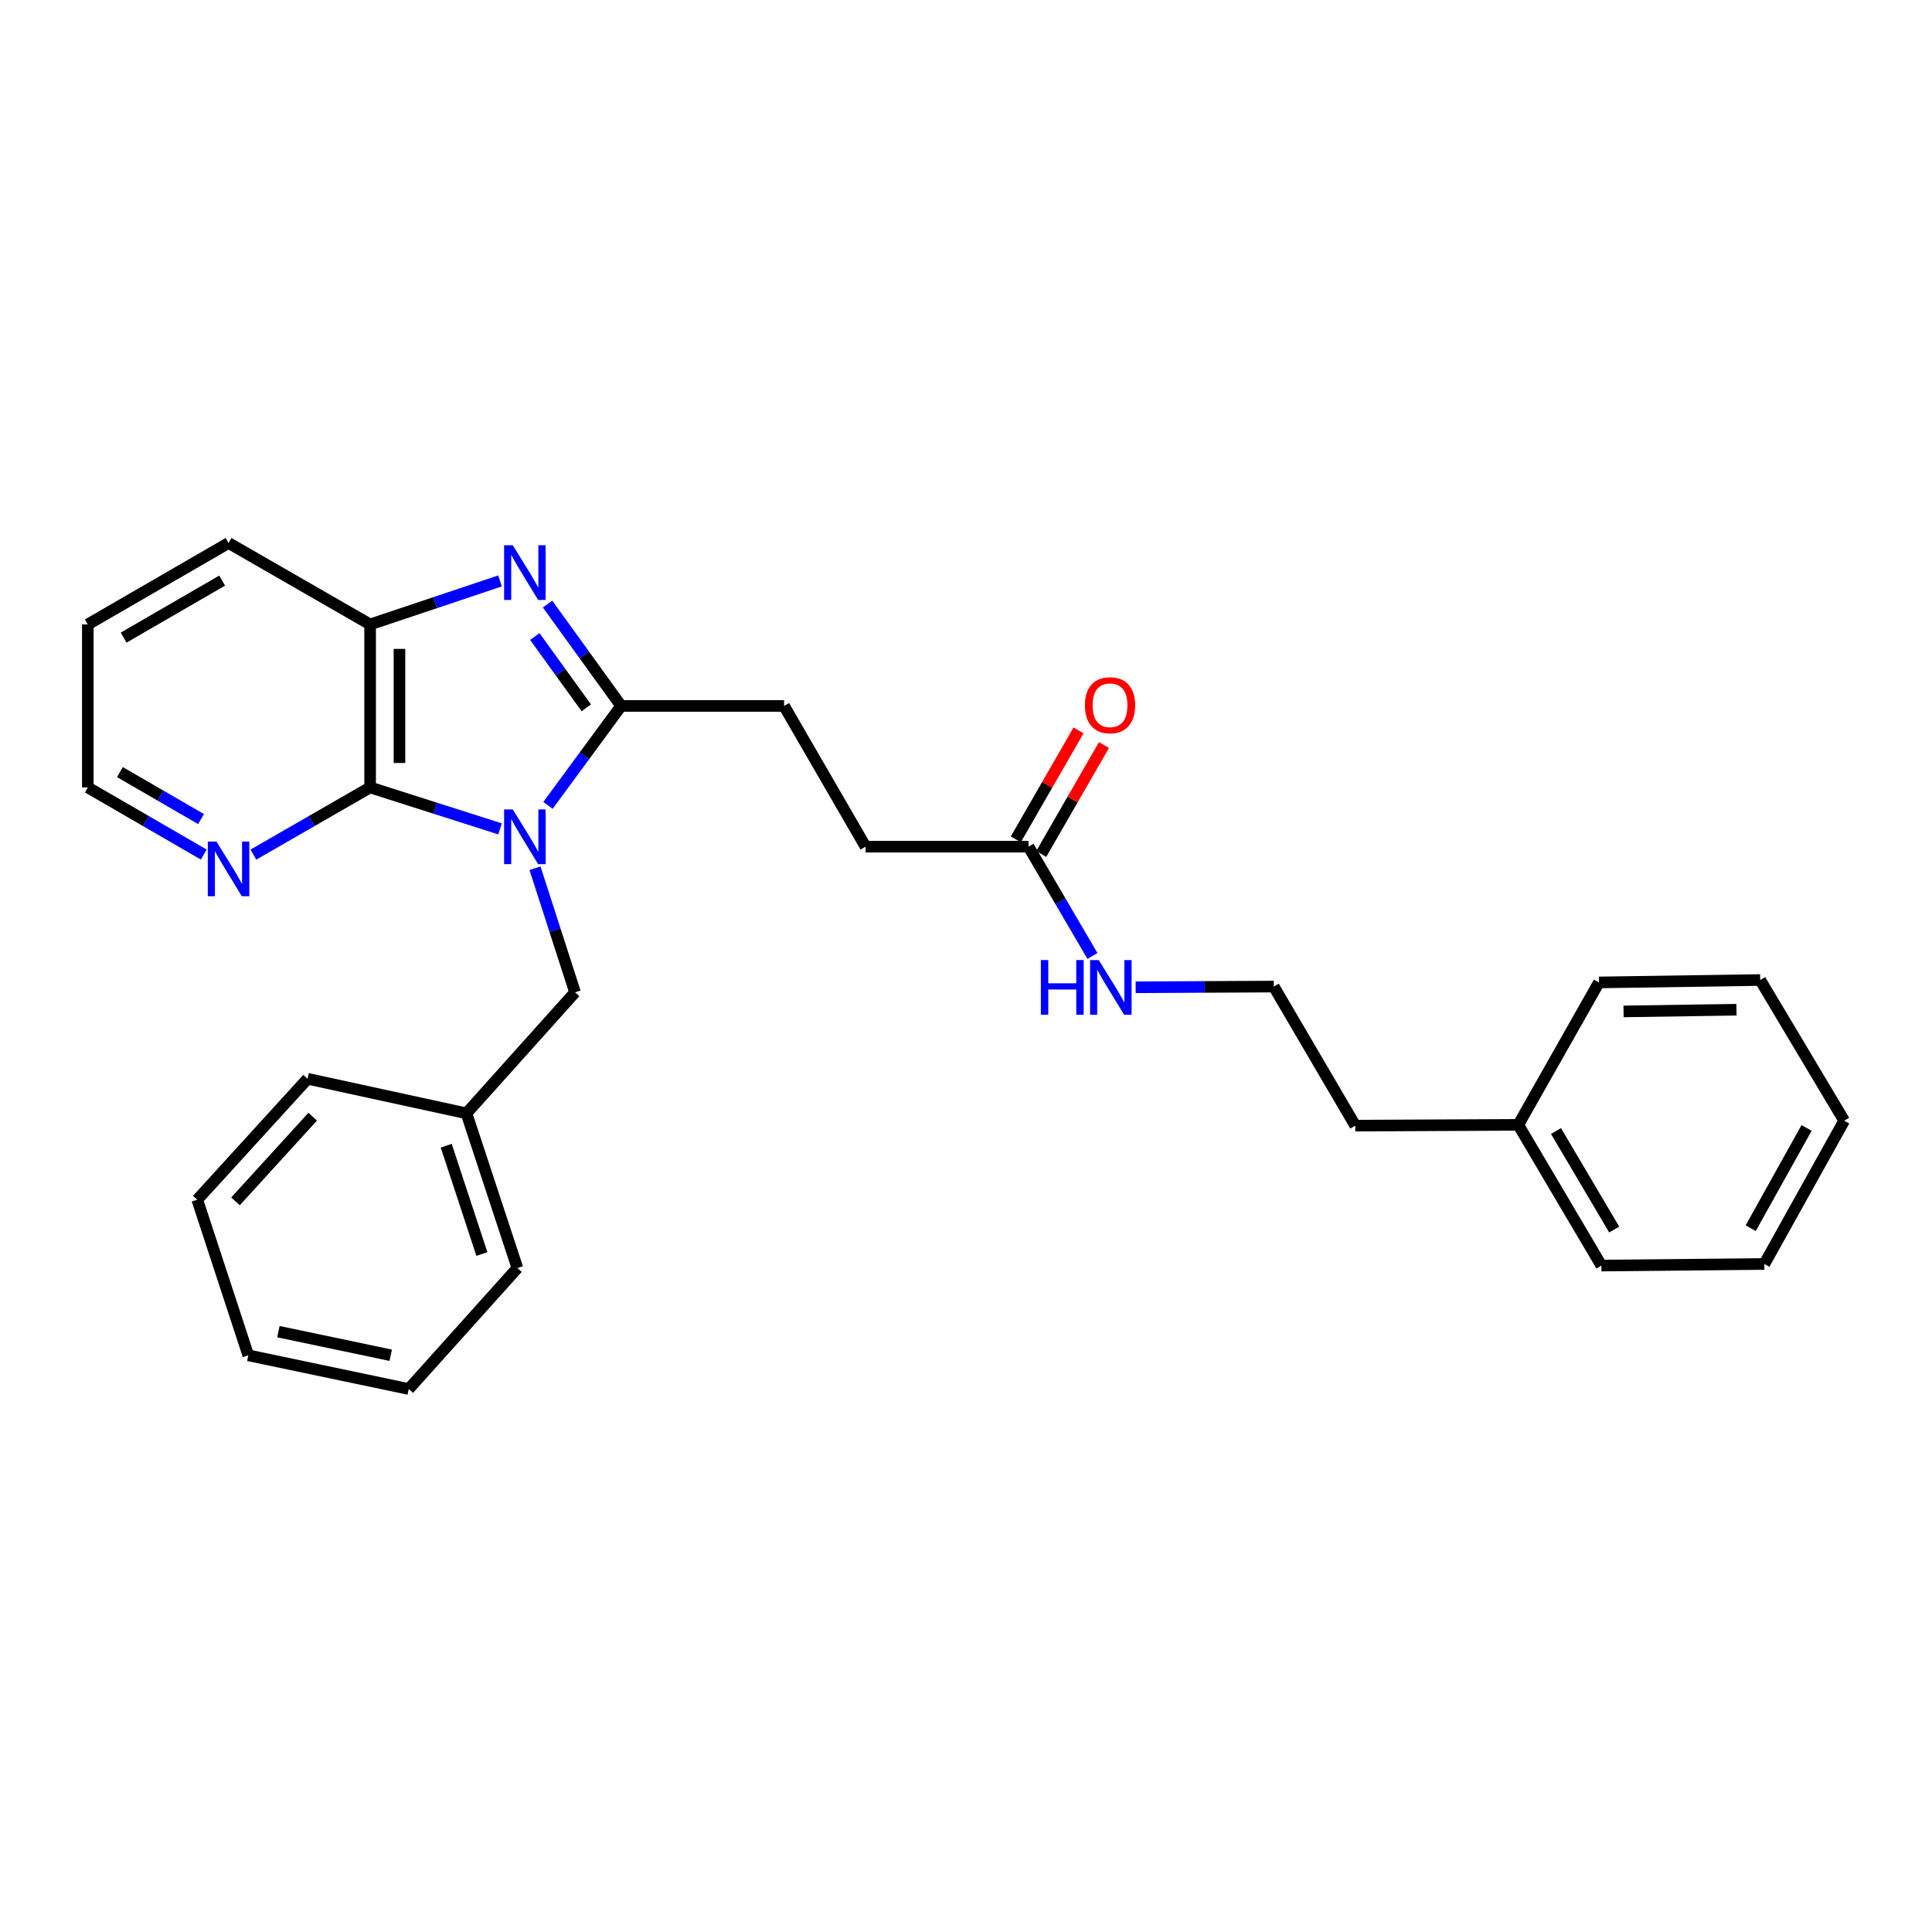 <?xml version='1.0' encoding='iso-8859-1'?>
<svg version='1.1' baseProfile='full'
              xmlns='http://www.w3.org/2000/svg'
                      xmlns:rdkit='http://www.rdkit.org/xml'
                      xmlns:xlink='http://www.w3.org/1999/xlink'
                  xml:space='preserve'
width='1000px' height='1000px' viewBox='0 0 1000 1000'>
<!-- END OF HEADER -->
<rect style='opacity:1.0;fill:#FFFFFF;stroke:none' width='1000' height='1000' x='0' y='0'> </rect>
<path class='bond-0' d='M 283.629,416.861 L 302.562,391.127' style='fill:none;fill-rule:evenodd;stroke:#0000FF;stroke-width:6px;stroke-linecap:butt;stroke-linejoin:miter;stroke-opacity:1' />
<path class='bond-0' d='M 302.562,391.127 L 321.495,365.393' style='fill:none;fill-rule:evenodd;stroke:#000000;stroke-width:6px;stroke-linecap:butt;stroke-linejoin:miter;stroke-opacity:1' />
<path class='bond-2' d='M 258.822,429.026 L 225.197,418.298' style='fill:none;fill-rule:evenodd;stroke:#0000FF;stroke-width:6px;stroke-linecap:butt;stroke-linejoin:miter;stroke-opacity:1' />
<path class='bond-2' d='M 225.197,418.298 L 191.572,407.57' style='fill:none;fill-rule:evenodd;stroke:#000000;stroke-width:6px;stroke-linecap:butt;stroke-linejoin:miter;stroke-opacity:1' />
<path class='bond-4' d='M 276.915,449.397 L 287.277,481.509' style='fill:none;fill-rule:evenodd;stroke:#0000FF;stroke-width:6px;stroke-linecap:butt;stroke-linejoin:miter;stroke-opacity:1' />
<path class='bond-4' d='M 287.277,481.509 L 297.638,513.62' style='fill:none;fill-rule:evenodd;stroke:#000000;stroke-width:6px;stroke-linecap:butt;stroke-linejoin:miter;stroke-opacity:1' />
<path class='bond-1' d='M 321.495,365.393 L 302.46,339.031' style='fill:none;fill-rule:evenodd;stroke:#000000;stroke-width:6px;stroke-linecap:butt;stroke-linejoin:miter;stroke-opacity:1' />
<path class='bond-1' d='M 302.46,339.031 L 283.425,312.669' style='fill:none;fill-rule:evenodd;stroke:#0000FF;stroke-width:6px;stroke-linecap:butt;stroke-linejoin:miter;stroke-opacity:1' />
<path class='bond-1' d='M 303.469,366.377 L 290.145,347.923' style='fill:none;fill-rule:evenodd;stroke:#000000;stroke-width:6px;stroke-linecap:butt;stroke-linejoin:miter;stroke-opacity:1' />
<path class='bond-1' d='M 290.145,347.923 L 276.82,329.47' style='fill:none;fill-rule:evenodd;stroke:#0000FF;stroke-width:6px;stroke-linecap:butt;stroke-linejoin:miter;stroke-opacity:1' />
<path class='bond-7' d='M 321.495,365.393 L 405.84,365.393' style='fill:none;fill-rule:evenodd;stroke:#000000;stroke-width:6px;stroke-linecap:butt;stroke-linejoin:miter;stroke-opacity:1' />
<path class='bond-28' d='M 258.812,300.686 L 225.192,311.947' style='fill:none;fill-rule:evenodd;stroke:#0000FF;stroke-width:6px;stroke-linecap:butt;stroke-linejoin:miter;stroke-opacity:1' />
<path class='bond-28' d='M 225.192,311.947 L 191.572,323.208' style='fill:none;fill-rule:evenodd;stroke:#000000;stroke-width:6px;stroke-linecap:butt;stroke-linejoin:miter;stroke-opacity:1' />
<path class='bond-3' d='M 191.572,407.57 L 191.572,323.208' style='fill:none;fill-rule:evenodd;stroke:#000000;stroke-width:6px;stroke-linecap:butt;stroke-linejoin:miter;stroke-opacity:1' />
<path class='bond-3' d='M 206.761,394.916 L 206.761,335.862' style='fill:none;fill-rule:evenodd;stroke:#000000;stroke-width:6px;stroke-linecap:butt;stroke-linejoin:miter;stroke-opacity:1' />
<path class='bond-5' d='M 191.572,407.57 L 161.362,424.959' style='fill:none;fill-rule:evenodd;stroke:#000000;stroke-width:6px;stroke-linecap:butt;stroke-linejoin:miter;stroke-opacity:1' />
<path class='bond-5' d='M 161.362,424.959 L 131.152,442.349' style='fill:none;fill-rule:evenodd;stroke:#0000FF;stroke-width:6px;stroke-linecap:butt;stroke-linejoin:miter;stroke-opacity:1' />
<path class='bond-13' d='M 191.572,323.208 L 118.298,281.048' style='fill:none;fill-rule:evenodd;stroke:#000000;stroke-width:6px;stroke-linecap:butt;stroke-linejoin:miter;stroke-opacity:1' />
<path class='bond-11' d='M 297.638,513.62 L 241.436,576.261' style='fill:none;fill-rule:evenodd;stroke:#000000;stroke-width:6px;stroke-linecap:butt;stroke-linejoin:miter;stroke-opacity:1' />
<path class='bond-15' d='M 105.454,442.31 L 75.454,424.94' style='fill:none;fill-rule:evenodd;stroke:#0000FF;stroke-width:6px;stroke-linecap:butt;stroke-linejoin:miter;stroke-opacity:1' />
<path class='bond-15' d='M 75.454,424.94 L 45.455,407.57' style='fill:none;fill-rule:evenodd;stroke:#000000;stroke-width:6px;stroke-linecap:butt;stroke-linejoin:miter;stroke-opacity:1' />
<path class='bond-15' d='M 104.065,423.954 L 83.065,411.795' style='fill:none;fill-rule:evenodd;stroke:#0000FF;stroke-width:6px;stroke-linecap:butt;stroke-linejoin:miter;stroke-opacity:1' />
<path class='bond-15' d='M 83.065,411.795 L 62.066,399.636' style='fill:none;fill-rule:evenodd;stroke:#000000;stroke-width:6px;stroke-linecap:butt;stroke-linejoin:miter;stroke-opacity:1' />
<path class='bond-6' d='M 532.354,438.237 L 448.009,438.237' style='fill:none;fill-rule:evenodd;stroke:#000000;stroke-width:6px;stroke-linecap:butt;stroke-linejoin:miter;stroke-opacity:1' />
<path class='bond-8' d='M 538.936,442.026 L 555.175,413.822' style='fill:none;fill-rule:evenodd;stroke:#000000;stroke-width:6px;stroke-linecap:butt;stroke-linejoin:miter;stroke-opacity:1' />
<path class='bond-8' d='M 555.175,413.822 L 571.414,385.618' style='fill:none;fill-rule:evenodd;stroke:#FF0000;stroke-width:6px;stroke-linecap:butt;stroke-linejoin:miter;stroke-opacity:1' />
<path class='bond-8' d='M 525.772,434.447 L 542.011,406.243' style='fill:none;fill-rule:evenodd;stroke:#000000;stroke-width:6px;stroke-linecap:butt;stroke-linejoin:miter;stroke-opacity:1' />
<path class='bond-8' d='M 542.011,406.243 L 558.251,378.039' style='fill:none;fill-rule:evenodd;stroke:#FF0000;stroke-width:6px;stroke-linecap:butt;stroke-linejoin:miter;stroke-opacity:1' />
<path class='bond-9' d='M 532.354,438.237 L 548.903,466.523' style='fill:none;fill-rule:evenodd;stroke:#000000;stroke-width:6px;stroke-linecap:butt;stroke-linejoin:miter;stroke-opacity:1' />
<path class='bond-9' d='M 548.903,466.523 L 565.452,494.81' style='fill:none;fill-rule:evenodd;stroke:#0000FF;stroke-width:6px;stroke-linecap:butt;stroke-linejoin:miter;stroke-opacity:1' />
<path class='bond-10' d='M 405.84,365.393 L 448.009,438.237' style='fill:none;fill-rule:evenodd;stroke:#000000;stroke-width:6px;stroke-linecap:butt;stroke-linejoin:miter;stroke-opacity:1' />
<path class='bond-12' d='M 587.819,511.015 L 623.567,510.832' style='fill:none;fill-rule:evenodd;stroke:#0000FF;stroke-width:6px;stroke-linecap:butt;stroke-linejoin:miter;stroke-opacity:1' />
<path class='bond-12' d='M 623.567,510.832 L 659.315,510.65' style='fill:none;fill-rule:evenodd;stroke:#000000;stroke-width:6px;stroke-linecap:butt;stroke-linejoin:miter;stroke-opacity:1' />
<path class='bond-17' d='M 241.436,576.261 L 267.807,656.336' style='fill:none;fill-rule:evenodd;stroke:#000000;stroke-width:6px;stroke-linecap:butt;stroke-linejoin:miter;stroke-opacity:1' />
<path class='bond-17' d='M 230.964,593.024 L 249.424,649.077' style='fill:none;fill-rule:evenodd;stroke:#000000;stroke-width:6px;stroke-linecap:butt;stroke-linejoin:miter;stroke-opacity:1' />
<path class='bond-18' d='M 241.436,576.261 L 159.192,558.371' style='fill:none;fill-rule:evenodd;stroke:#000000;stroke-width:6px;stroke-linecap:butt;stroke-linejoin:miter;stroke-opacity:1' />
<path class='bond-16' d='M 659.315,510.65 L 701.492,582.632' style='fill:none;fill-rule:evenodd;stroke:#000000;stroke-width:6px;stroke-linecap:butt;stroke-linejoin:miter;stroke-opacity:1' />
<path class='bond-29' d='M 118.298,281.048 L 45.455,323.208' style='fill:none;fill-rule:evenodd;stroke:#000000;stroke-width:6px;stroke-linecap:butt;stroke-linejoin:miter;stroke-opacity:1' />
<path class='bond-29' d='M 114.98,300.518 L 63.99,330.031' style='fill:none;fill-rule:evenodd;stroke:#000000;stroke-width:6px;stroke-linecap:butt;stroke-linejoin:miter;stroke-opacity:1' />
<path class='bond-14' d='M 785.855,582.219 L 701.492,582.632' style='fill:none;fill-rule:evenodd;stroke:#000000;stroke-width:6px;stroke-linecap:butt;stroke-linejoin:miter;stroke-opacity:1' />
<path class='bond-19' d='M 785.855,582.219 L 828.875,655.054' style='fill:none;fill-rule:evenodd;stroke:#000000;stroke-width:6px;stroke-linecap:butt;stroke-linejoin:miter;stroke-opacity:1' />
<path class='bond-19' d='M 805.386,585.419 L 835.501,636.403' style='fill:none;fill-rule:evenodd;stroke:#000000;stroke-width:6px;stroke-linecap:butt;stroke-linejoin:miter;stroke-opacity:1' />
<path class='bond-20' d='M 785.855,582.219 L 827.601,508.506' style='fill:none;fill-rule:evenodd;stroke:#000000;stroke-width:6px;stroke-linecap:butt;stroke-linejoin:miter;stroke-opacity:1' />
<path class='bond-21' d='M 45.455,407.57 L 45.455,323.208' style='fill:none;fill-rule:evenodd;stroke:#000000;stroke-width:6px;stroke-linecap:butt;stroke-linejoin:miter;stroke-opacity:1' />
<path class='bond-25' d='M 267.807,656.336 L 211.572,718.952' style='fill:none;fill-rule:evenodd;stroke:#000000;stroke-width:6px;stroke-linecap:butt;stroke-linejoin:miter;stroke-opacity:1' />
<path class='bond-22' d='M 159.192,558.371 L 102.104,620.978' style='fill:none;fill-rule:evenodd;stroke:#000000;stroke-width:6px;stroke-linecap:butt;stroke-linejoin:miter;stroke-opacity:1' />
<path class='bond-22' d='M 161.853,577.997 L 121.891,621.822' style='fill:none;fill-rule:evenodd;stroke:#000000;stroke-width:6px;stroke-linecap:butt;stroke-linejoin:miter;stroke-opacity:1' />
<path class='bond-23' d='M 828.875,655.054 L 913.229,654.235' style='fill:none;fill-rule:evenodd;stroke:#000000;stroke-width:6px;stroke-linecap:butt;stroke-linejoin:miter;stroke-opacity:1' />
<path class='bond-24' d='M 827.601,508.506 L 911.077,507.257' style='fill:none;fill-rule:evenodd;stroke:#000000;stroke-width:6px;stroke-linecap:butt;stroke-linejoin:miter;stroke-opacity:1' />
<path class='bond-24' d='M 840.35,523.507 L 898.783,522.633' style='fill:none;fill-rule:evenodd;stroke:#000000;stroke-width:6px;stroke-linecap:butt;stroke-linejoin:miter;stroke-opacity:1' />
<path class='bond-26' d='M 102.104,620.978 L 128.517,701.509' style='fill:none;fill-rule:evenodd;stroke:#000000;stroke-width:6px;stroke-linecap:butt;stroke-linejoin:miter;stroke-opacity:1' />
<path class='bond-31' d='M 913.229,654.235 L 954.545,580.084' style='fill:none;fill-rule:evenodd;stroke:#000000;stroke-width:6px;stroke-linecap:butt;stroke-linejoin:miter;stroke-opacity:1' />
<path class='bond-31' d='M 906.158,635.719 L 935.079,583.813' style='fill:none;fill-rule:evenodd;stroke:#000000;stroke-width:6px;stroke-linecap:butt;stroke-linejoin:miter;stroke-opacity:1' />
<path class='bond-27' d='M 911.077,507.257 L 954.545,580.084' style='fill:none;fill-rule:evenodd;stroke:#000000;stroke-width:6px;stroke-linecap:butt;stroke-linejoin:miter;stroke-opacity:1' />
<path class='bond-30' d='M 211.572,718.952 L 128.517,701.509' style='fill:none;fill-rule:evenodd;stroke:#000000;stroke-width:6px;stroke-linecap:butt;stroke-linejoin:miter;stroke-opacity:1' />
<path class='bond-30' d='M 202.235,701.47 L 144.097,689.26' style='fill:none;fill-rule:evenodd;stroke:#000000;stroke-width:6px;stroke-linecap:butt;stroke-linejoin:miter;stroke-opacity:1' />
<path  class='atom-0' d='M 265.404 418.963
L 274.684 433.963
Q 275.604 435.443, 277.084 438.123
Q 278.564 440.803, 278.644 440.963
L 278.644 418.963
L 282.404 418.963
L 282.404 447.283
L 278.524 447.283
L 268.564 430.883
Q 267.404 428.963, 266.164 426.763
Q 264.964 424.563, 264.604 423.883
L 264.604 447.283
L 260.924 447.283
L 260.924 418.963
L 265.404 418.963
' fill='#0000FF'/>
<path  class='atom-2' d='M 265.404 282.221
L 274.684 297.221
Q 275.604 298.701, 277.084 301.381
Q 278.564 304.061, 278.644 304.221
L 278.644 282.221
L 282.404 282.221
L 282.404 310.541
L 278.524 310.541
L 268.564 294.141
Q 267.404 292.221, 266.164 290.021
Q 264.964 287.821, 264.604 287.141
L 264.604 310.541
L 260.924 310.541
L 260.924 282.221
L 265.404 282.221
' fill='#0000FF'/>
<path  class='atom-6' d='M 112.038 435.587
L 121.318 450.587
Q 122.238 452.067, 123.718 454.747
Q 125.198 457.427, 125.278 457.587
L 125.278 435.587
L 129.038 435.587
L 129.038 463.907
L 125.158 463.907
L 115.198 447.507
Q 114.038 445.587, 112.798 443.387
Q 111.598 441.187, 111.238 440.507
L 111.238 463.907
L 107.558 463.907
L 107.558 435.587
L 112.038 435.587
' fill='#0000FF'/>
<path  class='atom-9' d='M 561.548 365.034
Q 561.548 358.234, 564.908 354.434
Q 568.268 350.634, 574.548 350.634
Q 580.828 350.634, 584.188 354.434
Q 587.548 358.234, 587.548 365.034
Q 587.548 371.914, 584.148 375.834
Q 580.748 379.714, 574.548 379.714
Q 568.308 379.714, 564.908 375.834
Q 561.548 371.954, 561.548 365.034
M 574.548 376.514
Q 578.868 376.514, 581.188 373.634
Q 583.548 370.714, 583.548 365.034
Q 583.548 359.474, 581.188 356.674
Q 578.868 353.834, 574.548 353.834
Q 570.228 353.834, 567.868 356.634
Q 565.548 359.434, 565.548 365.034
Q 565.548 370.754, 567.868 373.634
Q 570.228 376.514, 574.548 376.514
' fill='#FF0000'/>
<path  class='atom-10' d='M 538.75 496.92
L 542.59 496.92
L 542.59 508.96
L 557.07 508.96
L 557.07 496.92
L 560.91 496.92
L 560.91 525.24
L 557.07 525.24
L 557.07 512.16
L 542.59 512.16
L 542.59 525.24
L 538.75 525.24
L 538.75 496.92
' fill='#0000FF'/>
<path  class='atom-10' d='M 568.71 496.92
L 577.99 511.92
Q 578.91 513.4, 580.39 516.08
Q 581.87 518.76, 581.95 518.92
L 581.95 496.92
L 585.71 496.92
L 585.71 525.24
L 581.83 525.24
L 571.87 508.84
Q 570.71 506.92, 569.47 504.72
Q 568.27 502.52, 567.91 501.84
L 567.91 525.24
L 564.23 525.24
L 564.23 496.92
L 568.71 496.92
' fill='#0000FF'/>
</svg>
